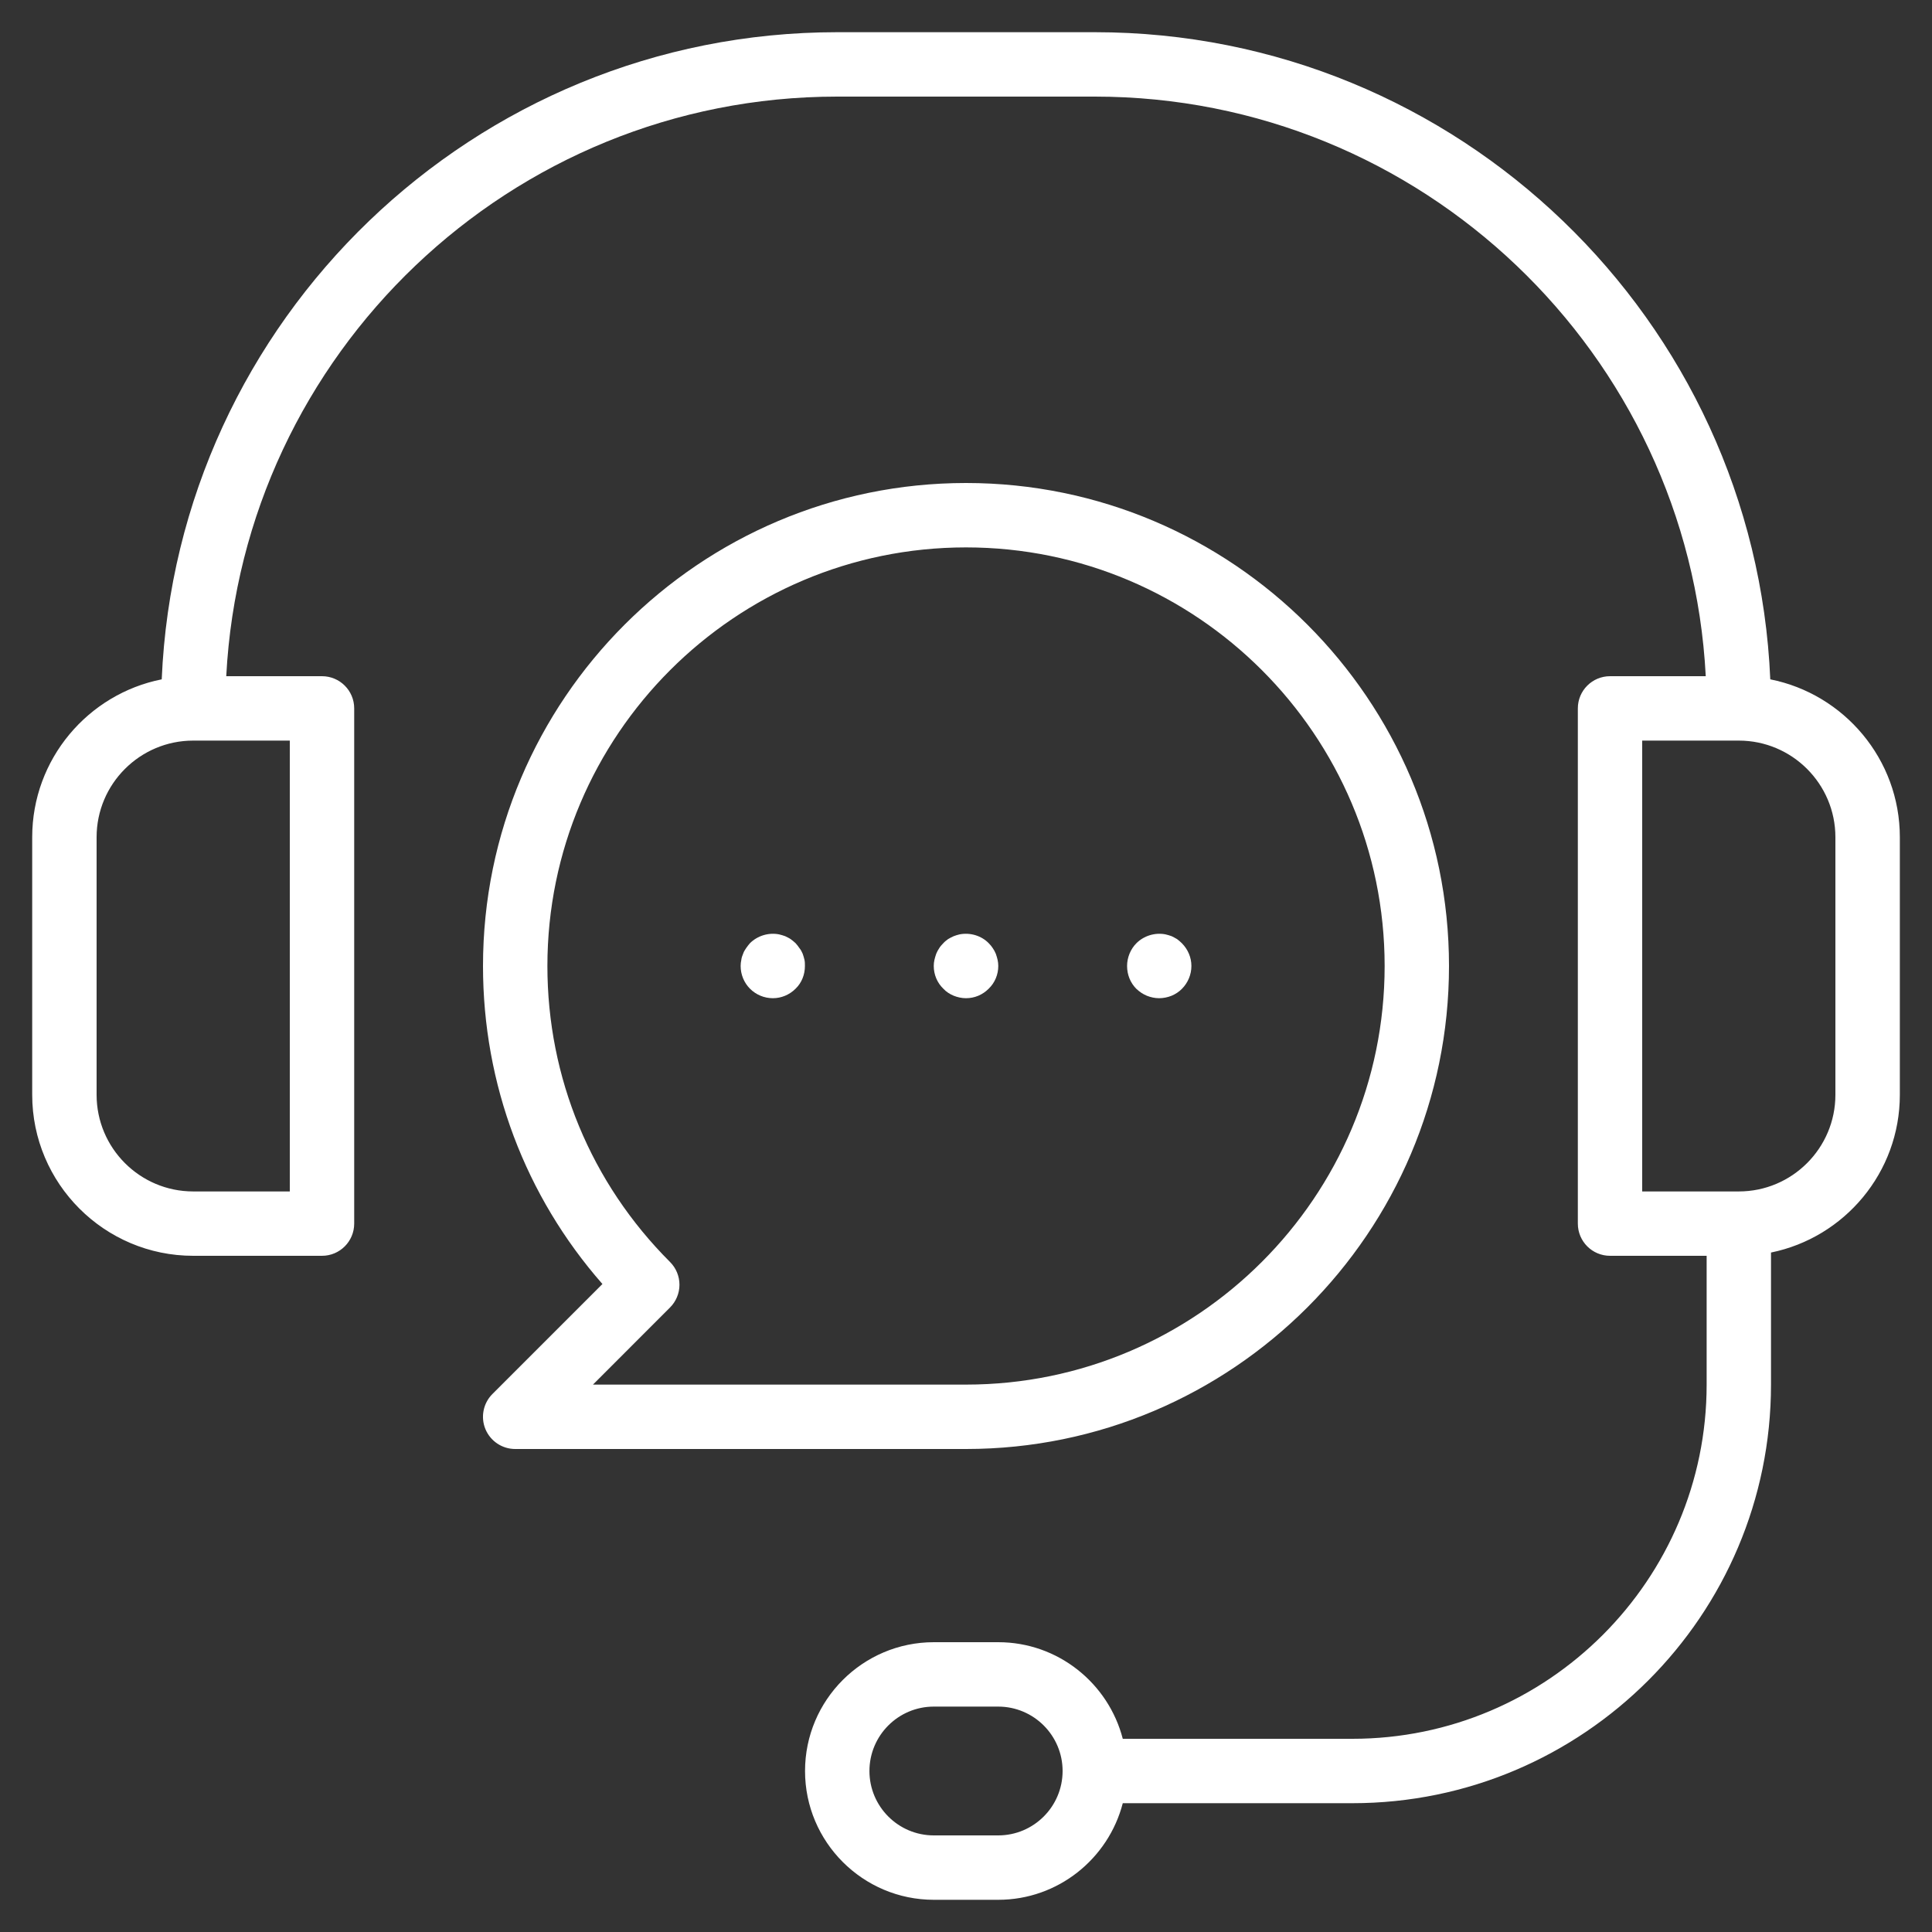 <svg width="48" height="48" viewBox="0 0 48 48" fill="none" xmlns="http://www.w3.org/2000/svg">
<rect x="0" y="0" width="48" height="48" fill="#333333" stroke="none"/>
<path d="M43.982 16.878C43.602 7.948 36.222 0.8 27.201 0.8H20.8C11.779 0.8 4.398 7.949 4.018 16.878C2.186 17.242 0.8 18.861 0.8 20.8V27.2C0.8 29.405 2.594 31.2 4.8 31.2H8C8.442 31.2 8.8 30.842 8.8 30.4V17.599C8.8 17.157 8.441 16.8 8 16.8H5.621C6.039 8.789 12.687 2.4 20.8 2.4H27.201C35.313 2.4 41.962 8.789 42.379 16.8H40.001C39.559 16.8 39.201 17.158 39.201 17.599V30.4C39.201 30.842 39.559 31.2 40.001 31.2H42.401V34.4C42.401 39.252 38.453 43.2 33.6 43.2H27.895C27.539 41.822 26.288 40.8 24.801 40.8H23.201C21.436 40.8 20.001 42.235 20.001 44C20.001 45.764 21.436 47.2 23.201 47.2H24.801C26.288 47.2 27.539 46.177 27.895 44.8H33.6C39.335 44.8 44 40.134 44 34.4V31.119C45.824 30.748 47.201 29.132 47.201 27.2V20.8C47.201 18.861 45.814 17.242 43.982 16.878ZM7.2 29.601H4.8C3.476 29.601 2.4 28.524 2.4 27.2V20.8C2.4 19.477 3.476 18.4 4.8 18.4H7.2V29.601ZM24.8 45.6H23.2C22.318 45.6 21.601 44.883 21.601 44C21.601 43.117 22.318 42.4 23.2 42.4H24.8C25.682 42.4 26.4 43.117 26.4 44C26.4 44.883 25.682 45.6 24.8 45.6ZM45.6 27.2C45.6 28.524 44.524 29.601 43.2 29.601H40.8V18.4H43.2C44.524 18.4 45.6 19.477 45.6 20.8V27.2ZM36 24C36 17.383 30.617 12 24 12C17.383 12 12 17.383 12 24C12 26.937 13.048 29.713 14.967 31.901L12.234 34.634C12.005 34.863 11.937 35.207 12.06 35.506C12.185 35.805 12.476 36 12.8 36H24C30.617 36 36 30.617 36 24L36 24ZM16.646 32.485C16.796 32.335 16.881 32.132 16.881 31.919C16.881 31.707 16.797 31.504 16.647 31.354C14.682 29.39 13.6 26.778 13.6 24C13.6 18.265 18.266 13.6 24 13.6C29.735 13.6 34.401 18.265 34.401 24C34.401 29.735 29.735 34.4 24 34.4H14.732L16.646 32.485ZM24 24.8C23.893 24.8 23.791 24.777 23.695 24.739C23.599 24.699 23.509 24.643 23.436 24.563C23.283 24.416 23.199 24.213 23.199 23.999C23.199 23.948 23.204 23.897 23.216 23.846C23.227 23.795 23.244 23.745 23.261 23.694C23.283 23.643 23.306 23.598 23.334 23.558C23.362 23.513 23.396 23.474 23.436 23.434C23.47 23.395 23.509 23.366 23.554 23.332C23.599 23.304 23.645 23.282 23.695 23.259C23.741 23.242 23.791 23.225 23.842 23.214C24.108 23.163 24.384 23.248 24.565 23.434C24.604 23.474 24.638 23.513 24.666 23.558C24.695 23.598 24.717 23.643 24.74 23.694C24.757 23.745 24.774 23.795 24.785 23.846C24.796 23.897 24.802 23.948 24.802 23.999C24.802 24.213 24.717 24.416 24.565 24.563C24.412 24.716 24.215 24.8 24 24.8ZM19.987 23.846C19.998 23.897 19.998 23.948 19.998 23.999C19.998 24.213 19.919 24.416 19.767 24.563C19.614 24.716 19.411 24.8 19.203 24.8C18.988 24.8 18.785 24.716 18.632 24.563C18.486 24.416 18.401 24.213 18.401 23.999C18.401 23.948 18.407 23.897 18.418 23.846C18.424 23.795 18.441 23.745 18.463 23.694C18.48 23.643 18.508 23.598 18.536 23.558C18.565 23.513 18.599 23.474 18.632 23.434C18.819 23.248 19.095 23.163 19.355 23.214C19.406 23.225 19.456 23.242 19.507 23.259C19.552 23.282 19.603 23.304 19.643 23.332C19.688 23.366 19.727 23.395 19.767 23.434C19.801 23.474 19.835 23.513 19.863 23.558C19.897 23.598 19.919 23.643 19.942 23.694C19.959 23.745 19.976 23.795 19.987 23.846ZM28.234 24.569C28.081 24.416 28.002 24.214 28.002 23.999C28.002 23.79 28.087 23.581 28.234 23.434C28.42 23.248 28.697 23.163 28.956 23.214C29.007 23.225 29.058 23.242 29.108 23.259C29.154 23.282 29.199 23.304 29.244 23.332C29.289 23.366 29.329 23.4 29.363 23.434C29.515 23.587 29.6 23.79 29.6 23.999C29.6 24.213 29.515 24.416 29.363 24.569C29.289 24.643 29.205 24.698 29.108 24.739C29.013 24.777 28.906 24.8 28.798 24.8C28.691 24.8 28.589 24.777 28.493 24.739C28.397 24.699 28.313 24.643 28.234 24.569Z" fill="white"/>
</svg>
